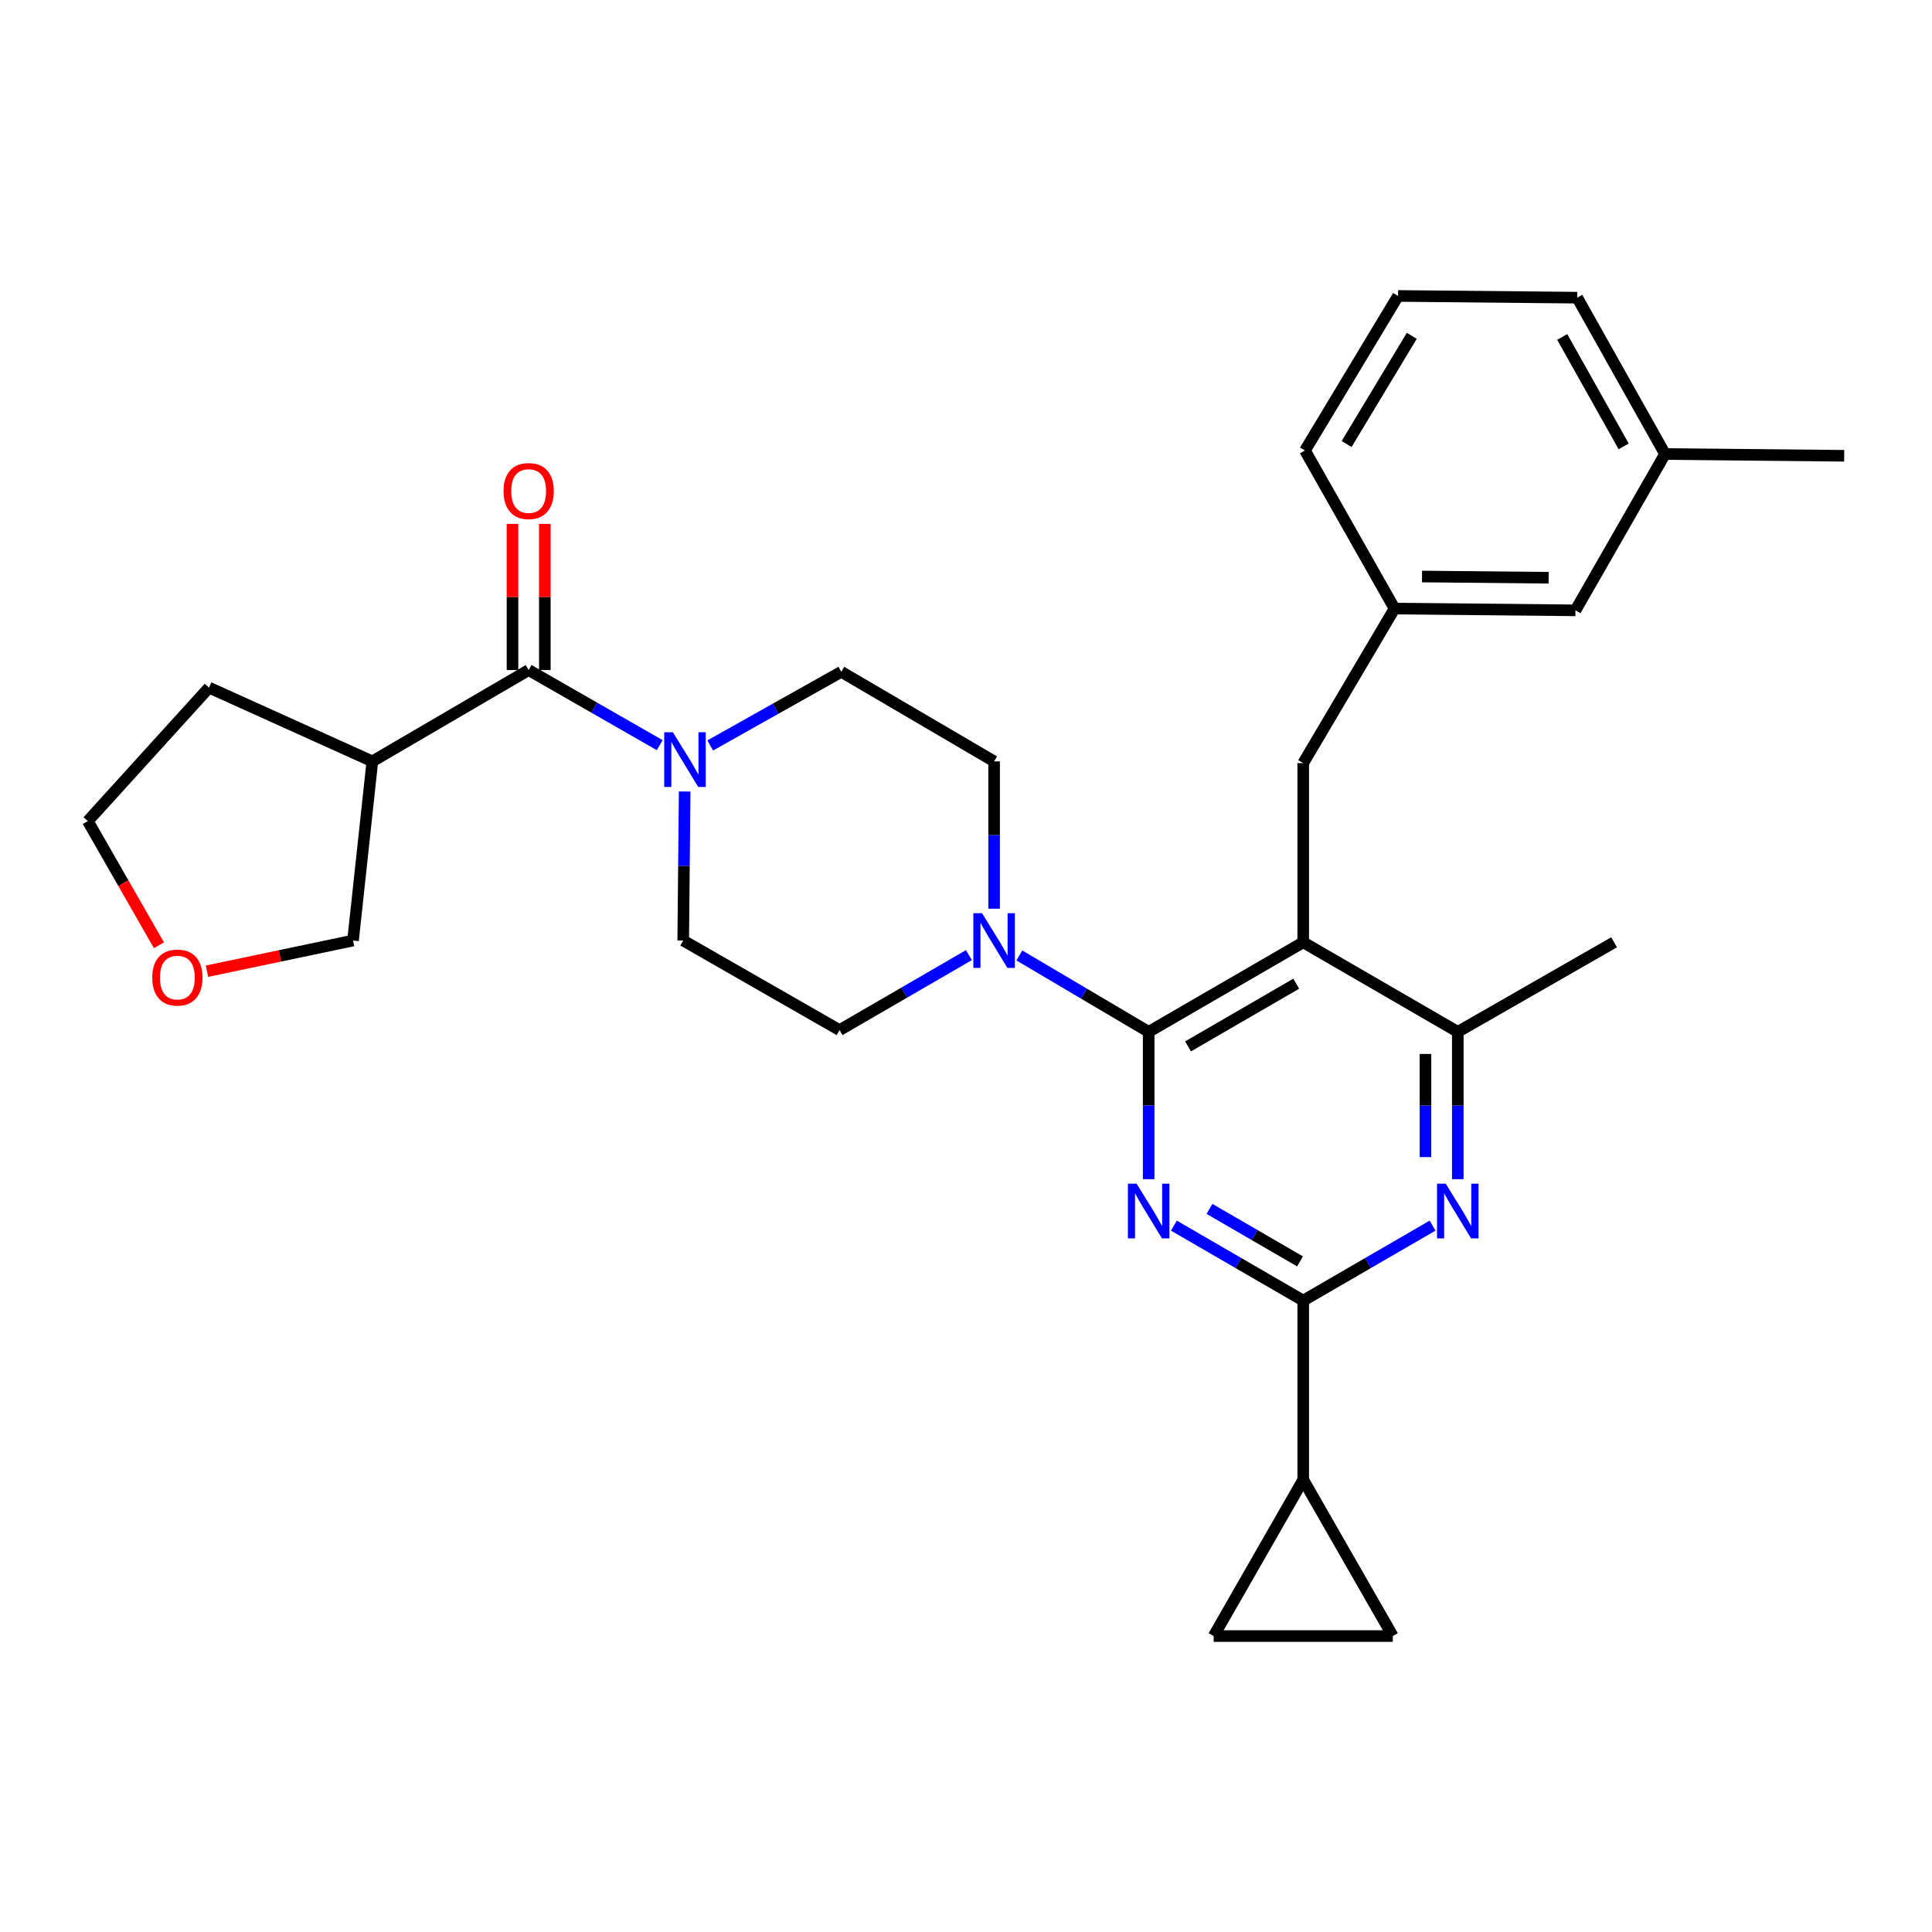 <?xml version='1.0' encoding='iso-8859-1'?>
<svg version='1.1' baseProfile='full'
              xmlns='http://www.w3.org/2000/svg'
                      xmlns:rdkit='http://www.rdkit.org/xml'
                      xmlns:xlink='http://www.w3.org/1999/xlink'
                  xml:space='preserve'
width='1000px' height='1000px' viewBox='0 0 1000 1000'>
<!-- END OF HEADER -->
<rect style='opacity:1.0;fill:#FFFFFF;stroke:none' width='1000' height='1000' x='0' y='0'> </rect>
<path class='bond-0' d='M 45.455,425.003 L 63.863,457.132' style='fill:none;fill-rule:evenodd;stroke:#000000;stroke-width:6px;stroke-linecap:butt;stroke-linejoin:miter;stroke-opacity:1' />
<path class='bond-0' d='M 63.863,457.132 L 82.271,489.261' style='fill:none;fill-rule:evenodd;stroke:#FF0000;stroke-width:6px;stroke-linecap:butt;stroke-linejoin:miter;stroke-opacity:1' />
<path class='bond-1' d='M 45.455,425.003 L 108.181,355.909' style='fill:none;fill-rule:evenodd;stroke:#000000;stroke-width:6px;stroke-linecap:butt;stroke-linejoin:miter;stroke-opacity:1' />
<path class='bond-2' d='M 367.603,385.847 L 401.527,366.788' style='fill:none;fill-rule:evenodd;stroke:#0000FF;stroke-width:6px;stroke-linecap:butt;stroke-linejoin:miter;stroke-opacity:1' />
<path class='bond-2' d='M 401.527,366.788 L 435.451,347.729' style='fill:none;fill-rule:evenodd;stroke:#000000;stroke-width:6px;stroke-linecap:butt;stroke-linejoin:miter;stroke-opacity:1' />
<path class='bond-3' d='M 354.382,409.685 L 354.007,448.252' style='fill:none;fill-rule:evenodd;stroke:#0000FF;stroke-width:6px;stroke-linecap:butt;stroke-linejoin:miter;stroke-opacity:1' />
<path class='bond-3' d='M 354.007,448.252 L 353.632,486.819' style='fill:none;fill-rule:evenodd;stroke:#000000;stroke-width:6px;stroke-linecap:butt;stroke-linejoin:miter;stroke-opacity:1' />
<path class='bond-4' d='M 341.471,385.694 L 307.552,366.256' style='fill:none;fill-rule:evenodd;stroke:#0000FF;stroke-width:6px;stroke-linecap:butt;stroke-linejoin:miter;stroke-opacity:1' />
<path class='bond-4' d='M 307.552,366.256 L 273.634,346.818' style='fill:none;fill-rule:evenodd;stroke:#000000;stroke-width:6px;stroke-linecap:butt;stroke-linejoin:miter;stroke-opacity:1' />
<path class='bond-5' d='M 107.134,502.694 L 144.928,494.756' style='fill:none;fill-rule:evenodd;stroke:#FF0000;stroke-width:6px;stroke-linecap:butt;stroke-linejoin:miter;stroke-opacity:1' />
<path class='bond-5' d='M 144.928,494.756 L 182.723,486.819' style='fill:none;fill-rule:evenodd;stroke:#000000;stroke-width:6px;stroke-linecap:butt;stroke-linejoin:miter;stroke-opacity:1' />
<path class='bond-6' d='M 182.723,486.819 L 192.725,394.086' style='fill:none;fill-rule:evenodd;stroke:#000000;stroke-width:6px;stroke-linecap:butt;stroke-linejoin:miter;stroke-opacity:1' />
<path class='bond-7' d='M 674.543,394.997 L 721.821,314.999' style='fill:none;fill-rule:evenodd;stroke:#000000;stroke-width:6px;stroke-linecap:butt;stroke-linejoin:miter;stroke-opacity:1' />
<path class='bond-8' d='M 674.543,394.997 L 674.543,487.73' style='fill:none;fill-rule:evenodd;stroke:#000000;stroke-width:6px;stroke-linecap:butt;stroke-linejoin:miter;stroke-opacity:1' />
<path class='bond-9' d='M 674.543,487.73 L 754.551,534.087' style='fill:none;fill-rule:evenodd;stroke:#000000;stroke-width:6px;stroke-linecap:butt;stroke-linejoin:miter;stroke-opacity:1' />
<path class='bond-10' d='M 674.543,487.73 L 594.546,534.087' style='fill:none;fill-rule:evenodd;stroke:#000000;stroke-width:6px;stroke-linecap:butt;stroke-linejoin:miter;stroke-opacity:1' />
<path class='bond-10' d='M 670.933,509.16 L 614.934,541.61' style='fill:none;fill-rule:evenodd;stroke:#000000;stroke-width:6px;stroke-linecap:butt;stroke-linejoin:miter;stroke-opacity:1' />
<path class='bond-11' d='M 754.551,610.342 L 754.551,572.214' style='fill:none;fill-rule:evenodd;stroke:#0000FF;stroke-width:6px;stroke-linecap:butt;stroke-linejoin:miter;stroke-opacity:1' />
<path class='bond-11' d='M 754.551,572.214 L 754.551,534.087' style='fill:none;fill-rule:evenodd;stroke:#000000;stroke-width:6px;stroke-linecap:butt;stroke-linejoin:miter;stroke-opacity:1' />
<path class='bond-11' d='M 737.819,598.903 L 737.819,572.214' style='fill:none;fill-rule:evenodd;stroke:#0000FF;stroke-width:6px;stroke-linecap:butt;stroke-linejoin:miter;stroke-opacity:1' />
<path class='bond-11' d='M 737.819,572.214 L 737.819,545.525' style='fill:none;fill-rule:evenodd;stroke:#000000;stroke-width:6px;stroke-linecap:butt;stroke-linejoin:miter;stroke-opacity:1' />
<path class='bond-12' d='M 741.499,634.384 L 708.021,653.785' style='fill:none;fill-rule:evenodd;stroke:#0000FF;stroke-width:6px;stroke-linecap:butt;stroke-linejoin:miter;stroke-opacity:1' />
<path class='bond-12' d='M 708.021,653.785 L 674.543,673.186' style='fill:none;fill-rule:evenodd;stroke:#000000;stroke-width:6px;stroke-linecap:butt;stroke-linejoin:miter;stroke-opacity:1' />
<path class='bond-13' d='M 754.551,534.087 L 835.46,487.73' style='fill:none;fill-rule:evenodd;stroke:#000000;stroke-width:6px;stroke-linecap:butt;stroke-linejoin:miter;stroke-opacity:1' />
<path class='bond-14' d='M 594.546,534.087 L 594.546,572.214' style='fill:none;fill-rule:evenodd;stroke:#000000;stroke-width:6px;stroke-linecap:butt;stroke-linejoin:miter;stroke-opacity:1' />
<path class='bond-14' d='M 594.546,572.214 L 594.546,610.342' style='fill:none;fill-rule:evenodd;stroke:#0000FF;stroke-width:6px;stroke-linecap:butt;stroke-linejoin:miter;stroke-opacity:1' />
<path class='bond-15' d='M 594.546,534.087 L 561.078,514.312' style='fill:none;fill-rule:evenodd;stroke:#000000;stroke-width:6px;stroke-linecap:butt;stroke-linejoin:miter;stroke-opacity:1' />
<path class='bond-15' d='M 561.078,514.312 L 527.611,494.537' style='fill:none;fill-rule:evenodd;stroke:#0000FF;stroke-width:6px;stroke-linecap:butt;stroke-linejoin:miter;stroke-opacity:1' />
<path class='bond-16' d='M 607.597,634.384 L 641.07,653.785' style='fill:none;fill-rule:evenodd;stroke:#0000FF;stroke-width:6px;stroke-linecap:butt;stroke-linejoin:miter;stroke-opacity:1' />
<path class='bond-16' d='M 641.07,653.785 L 674.543,673.186' style='fill:none;fill-rule:evenodd;stroke:#000000;stroke-width:6px;stroke-linecap:butt;stroke-linejoin:miter;stroke-opacity:1' />
<path class='bond-16' d='M 626.029,625.728 L 649.461,639.309' style='fill:none;fill-rule:evenodd;stroke:#0000FF;stroke-width:6px;stroke-linecap:butt;stroke-linejoin:miter;stroke-opacity:1' />
<path class='bond-16' d='M 649.461,639.309 L 672.892,652.89' style='fill:none;fill-rule:evenodd;stroke:#000000;stroke-width:6px;stroke-linecap:butt;stroke-linejoin:miter;stroke-opacity:1' />
<path class='bond-17' d='M 674.543,673.186 L 674.543,765.91' style='fill:none;fill-rule:evenodd;stroke:#000000;stroke-width:6px;stroke-linecap:butt;stroke-linejoin:miter;stroke-opacity:1' />
<path class='bond-18' d='M 514.548,470.341 L 514.548,432.213' style='fill:none;fill-rule:evenodd;stroke:#0000FF;stroke-width:6px;stroke-linecap:butt;stroke-linejoin:miter;stroke-opacity:1' />
<path class='bond-18' d='M 514.548,432.213 L 514.548,394.086' style='fill:none;fill-rule:evenodd;stroke:#000000;stroke-width:6px;stroke-linecap:butt;stroke-linejoin:miter;stroke-opacity:1' />
<path class='bond-19' d='M 501.496,494.383 L 468.023,513.784' style='fill:none;fill-rule:evenodd;stroke:#0000FF;stroke-width:6px;stroke-linecap:butt;stroke-linejoin:miter;stroke-opacity:1' />
<path class='bond-19' d='M 468.023,513.784 L 434.55,533.185' style='fill:none;fill-rule:evenodd;stroke:#000000;stroke-width:6px;stroke-linecap:butt;stroke-linejoin:miter;stroke-opacity:1' />
<path class='bond-20' d='M 514.548,394.086 L 435.451,347.729' style='fill:none;fill-rule:evenodd;stroke:#000000;stroke-width:6px;stroke-linecap:butt;stroke-linejoin:miter;stroke-opacity:1' />
<path class='bond-21' d='M 353.632,486.819 L 434.55,533.185' style='fill:none;fill-rule:evenodd;stroke:#000000;stroke-width:6px;stroke-linecap:butt;stroke-linejoin:miter;stroke-opacity:1' />
<path class='bond-22' d='M 720.91,846.819 L 674.543,765.91' style='fill:none;fill-rule:evenodd;stroke:#000000;stroke-width:6px;stroke-linecap:butt;stroke-linejoin:miter;stroke-opacity:1' />
<path class='bond-23' d='M 720.91,846.819 L 628.186,846.819' style='fill:none;fill-rule:evenodd;stroke:#000000;stroke-width:6px;stroke-linecap:butt;stroke-linejoin:miter;stroke-opacity:1' />
<path class='bond-24' d='M 674.543,765.91 L 628.186,846.819' style='fill:none;fill-rule:evenodd;stroke:#000000;stroke-width:6px;stroke-linecap:butt;stroke-linejoin:miter;stroke-opacity:1' />
<path class='bond-25' d='M 815.455,315.91 L 721.821,314.999' style='fill:none;fill-rule:evenodd;stroke:#000000;stroke-width:6px;stroke-linecap:butt;stroke-linejoin:miter;stroke-opacity:1' />
<path class='bond-25' d='M 801.573,299.042 L 736.029,298.404' style='fill:none;fill-rule:evenodd;stroke:#000000;stroke-width:6px;stroke-linecap:butt;stroke-linejoin:miter;stroke-opacity:1' />
<path class='bond-26' d='M 815.455,315.91 L 861.822,235.001' style='fill:none;fill-rule:evenodd;stroke:#000000;stroke-width:6px;stroke-linecap:butt;stroke-linejoin:miter;stroke-opacity:1' />
<path class='bond-27' d='M 721.821,314.999 L 675.454,233.179' style='fill:none;fill-rule:evenodd;stroke:#000000;stroke-width:6px;stroke-linecap:butt;stroke-linejoin:miter;stroke-opacity:1' />
<path class='bond-28' d='M 861.822,235.001 L 816.366,154.074' style='fill:none;fill-rule:evenodd;stroke:#000000;stroke-width:6px;stroke-linecap:butt;stroke-linejoin:miter;stroke-opacity:1' />
<path class='bond-28' d='M 840.415,231.056 L 808.596,174.407' style='fill:none;fill-rule:evenodd;stroke:#000000;stroke-width:6px;stroke-linecap:butt;stroke-linejoin:miter;stroke-opacity:1' />
<path class='bond-29' d='M 861.822,235.001 L 954.545,235.912' style='fill:none;fill-rule:evenodd;stroke:#000000;stroke-width:6px;stroke-linecap:butt;stroke-linejoin:miter;stroke-opacity:1' />
<path class='bond-30' d='M 723.634,153.181 L 816.366,154.074' style='fill:none;fill-rule:evenodd;stroke:#000000;stroke-width:6px;stroke-linecap:butt;stroke-linejoin:miter;stroke-opacity:1' />
<path class='bond-31' d='M 723.634,153.181 L 675.454,233.179' style='fill:none;fill-rule:evenodd;stroke:#000000;stroke-width:6px;stroke-linecap:butt;stroke-linejoin:miter;stroke-opacity:1' />
<path class='bond-31' d='M 730.74,173.813 L 697.015,229.812' style='fill:none;fill-rule:evenodd;stroke:#000000;stroke-width:6px;stroke-linecap:butt;stroke-linejoin:miter;stroke-opacity:1' />
<path class='bond-32' d='M 192.725,394.086 L 108.181,355.909' style='fill:none;fill-rule:evenodd;stroke:#000000;stroke-width:6px;stroke-linecap:butt;stroke-linejoin:miter;stroke-opacity:1' />
<path class='bond-33' d='M 192.725,394.086 L 273.634,346.818' style='fill:none;fill-rule:evenodd;stroke:#000000;stroke-width:6px;stroke-linecap:butt;stroke-linejoin:miter;stroke-opacity:1' />
<path class='bond-34' d='M 282,346.818 L 282,308.991' style='fill:none;fill-rule:evenodd;stroke:#000000;stroke-width:6px;stroke-linecap:butt;stroke-linejoin:miter;stroke-opacity:1' />
<path class='bond-34' d='M 282,308.991 L 282,271.163' style='fill:none;fill-rule:evenodd;stroke:#FF0000;stroke-width:6px;stroke-linecap:butt;stroke-linejoin:miter;stroke-opacity:1' />
<path class='bond-34' d='M 265.268,346.818 L 265.268,308.991' style='fill:none;fill-rule:evenodd;stroke:#000000;stroke-width:6px;stroke-linecap:butt;stroke-linejoin:miter;stroke-opacity:1' />
<path class='bond-34' d='M 265.268,308.991 L 265.268,271.163' style='fill:none;fill-rule:evenodd;stroke:#FF0000;stroke-width:6px;stroke-linecap:butt;stroke-linejoin:miter;stroke-opacity:1' />
<path  class='atom-1' d='M 348.282 379.024
L 357.562 394.024
Q 358.482 395.504, 359.962 398.184
Q 361.442 400.864, 361.522 401.024
L 361.522 379.024
L 365.282 379.024
L 365.282 407.344
L 361.402 407.344
L 351.442 390.944
Q 350.282 389.024, 349.042 386.824
Q 347.842 384.624, 347.482 383.944
L 347.482 407.344
L 343.802 407.344
L 343.802 379.024
L 348.282 379.024
' fill='#0000FF'/>
<path  class='atom-2' d='M 78.812 505.992
Q 78.812 499.192, 82.172 495.392
Q 85.532 491.592, 91.812 491.592
Q 98.092 491.592, 101.452 495.392
Q 104.812 499.192, 104.812 505.992
Q 104.812 512.872, 101.412 516.792
Q 98.012 520.672, 91.812 520.672
Q 85.572 520.672, 82.172 516.792
Q 78.812 512.912, 78.812 505.992
M 91.812 517.472
Q 96.132 517.472, 98.452 514.592
Q 100.812 511.672, 100.812 505.992
Q 100.812 500.432, 98.452 497.632
Q 96.132 494.792, 91.812 494.792
Q 87.492 494.792, 85.132 497.592
Q 82.812 500.392, 82.812 505.992
Q 82.812 511.712, 85.132 514.592
Q 87.492 517.472, 91.812 517.472
' fill='#FF0000'/>
<path  class='atom-6' d='M 748.291 612.66
L 757.571 627.66
Q 758.491 629.14, 759.971 631.82
Q 761.451 634.5, 761.531 634.66
L 761.531 612.66
L 765.291 612.66
L 765.291 640.98
L 761.411 640.98
L 751.451 624.58
Q 750.291 622.66, 749.051 620.46
Q 747.851 618.26, 747.491 617.58
L 747.491 640.98
L 743.811 640.98
L 743.811 612.66
L 748.291 612.66
' fill='#0000FF'/>
<path  class='atom-9' d='M 588.286 612.66
L 597.566 627.66
Q 598.486 629.14, 599.966 631.82
Q 601.446 634.5, 601.526 634.66
L 601.526 612.66
L 605.286 612.66
L 605.286 640.98
L 601.406 640.98
L 591.446 624.58
Q 590.286 622.66, 589.046 620.46
Q 587.846 618.26, 587.486 617.58
L 587.486 640.98
L 583.806 640.98
L 583.806 612.66
L 588.286 612.66
' fill='#0000FF'/>
<path  class='atom-11' d='M 508.288 472.659
L 517.568 487.659
Q 518.488 489.139, 519.968 491.819
Q 521.448 494.499, 521.528 494.659
L 521.528 472.659
L 525.288 472.659
L 525.288 500.979
L 521.408 500.979
L 511.448 484.579
Q 510.288 482.659, 509.048 480.459
Q 507.848 478.259, 507.488 477.579
L 507.488 500.979
L 503.808 500.979
L 503.808 472.659
L 508.288 472.659
' fill='#0000FF'/>
<path  class='atom-30' d='M 260.634 254.165
Q 260.634 247.365, 263.994 243.565
Q 267.354 239.765, 273.634 239.765
Q 279.914 239.765, 283.274 243.565
Q 286.634 247.365, 286.634 254.165
Q 286.634 261.045, 283.234 264.965
Q 279.834 268.845, 273.634 268.845
Q 267.394 268.845, 263.994 264.965
Q 260.634 261.085, 260.634 254.165
M 273.634 265.645
Q 277.954 265.645, 280.274 262.765
Q 282.634 259.845, 282.634 254.165
Q 282.634 248.605, 280.274 245.805
Q 277.954 242.965, 273.634 242.965
Q 269.314 242.965, 266.954 245.765
Q 264.634 248.565, 264.634 254.165
Q 264.634 259.885, 266.954 262.765
Q 269.314 265.645, 273.634 265.645
' fill='#FF0000'/>
</svg>
